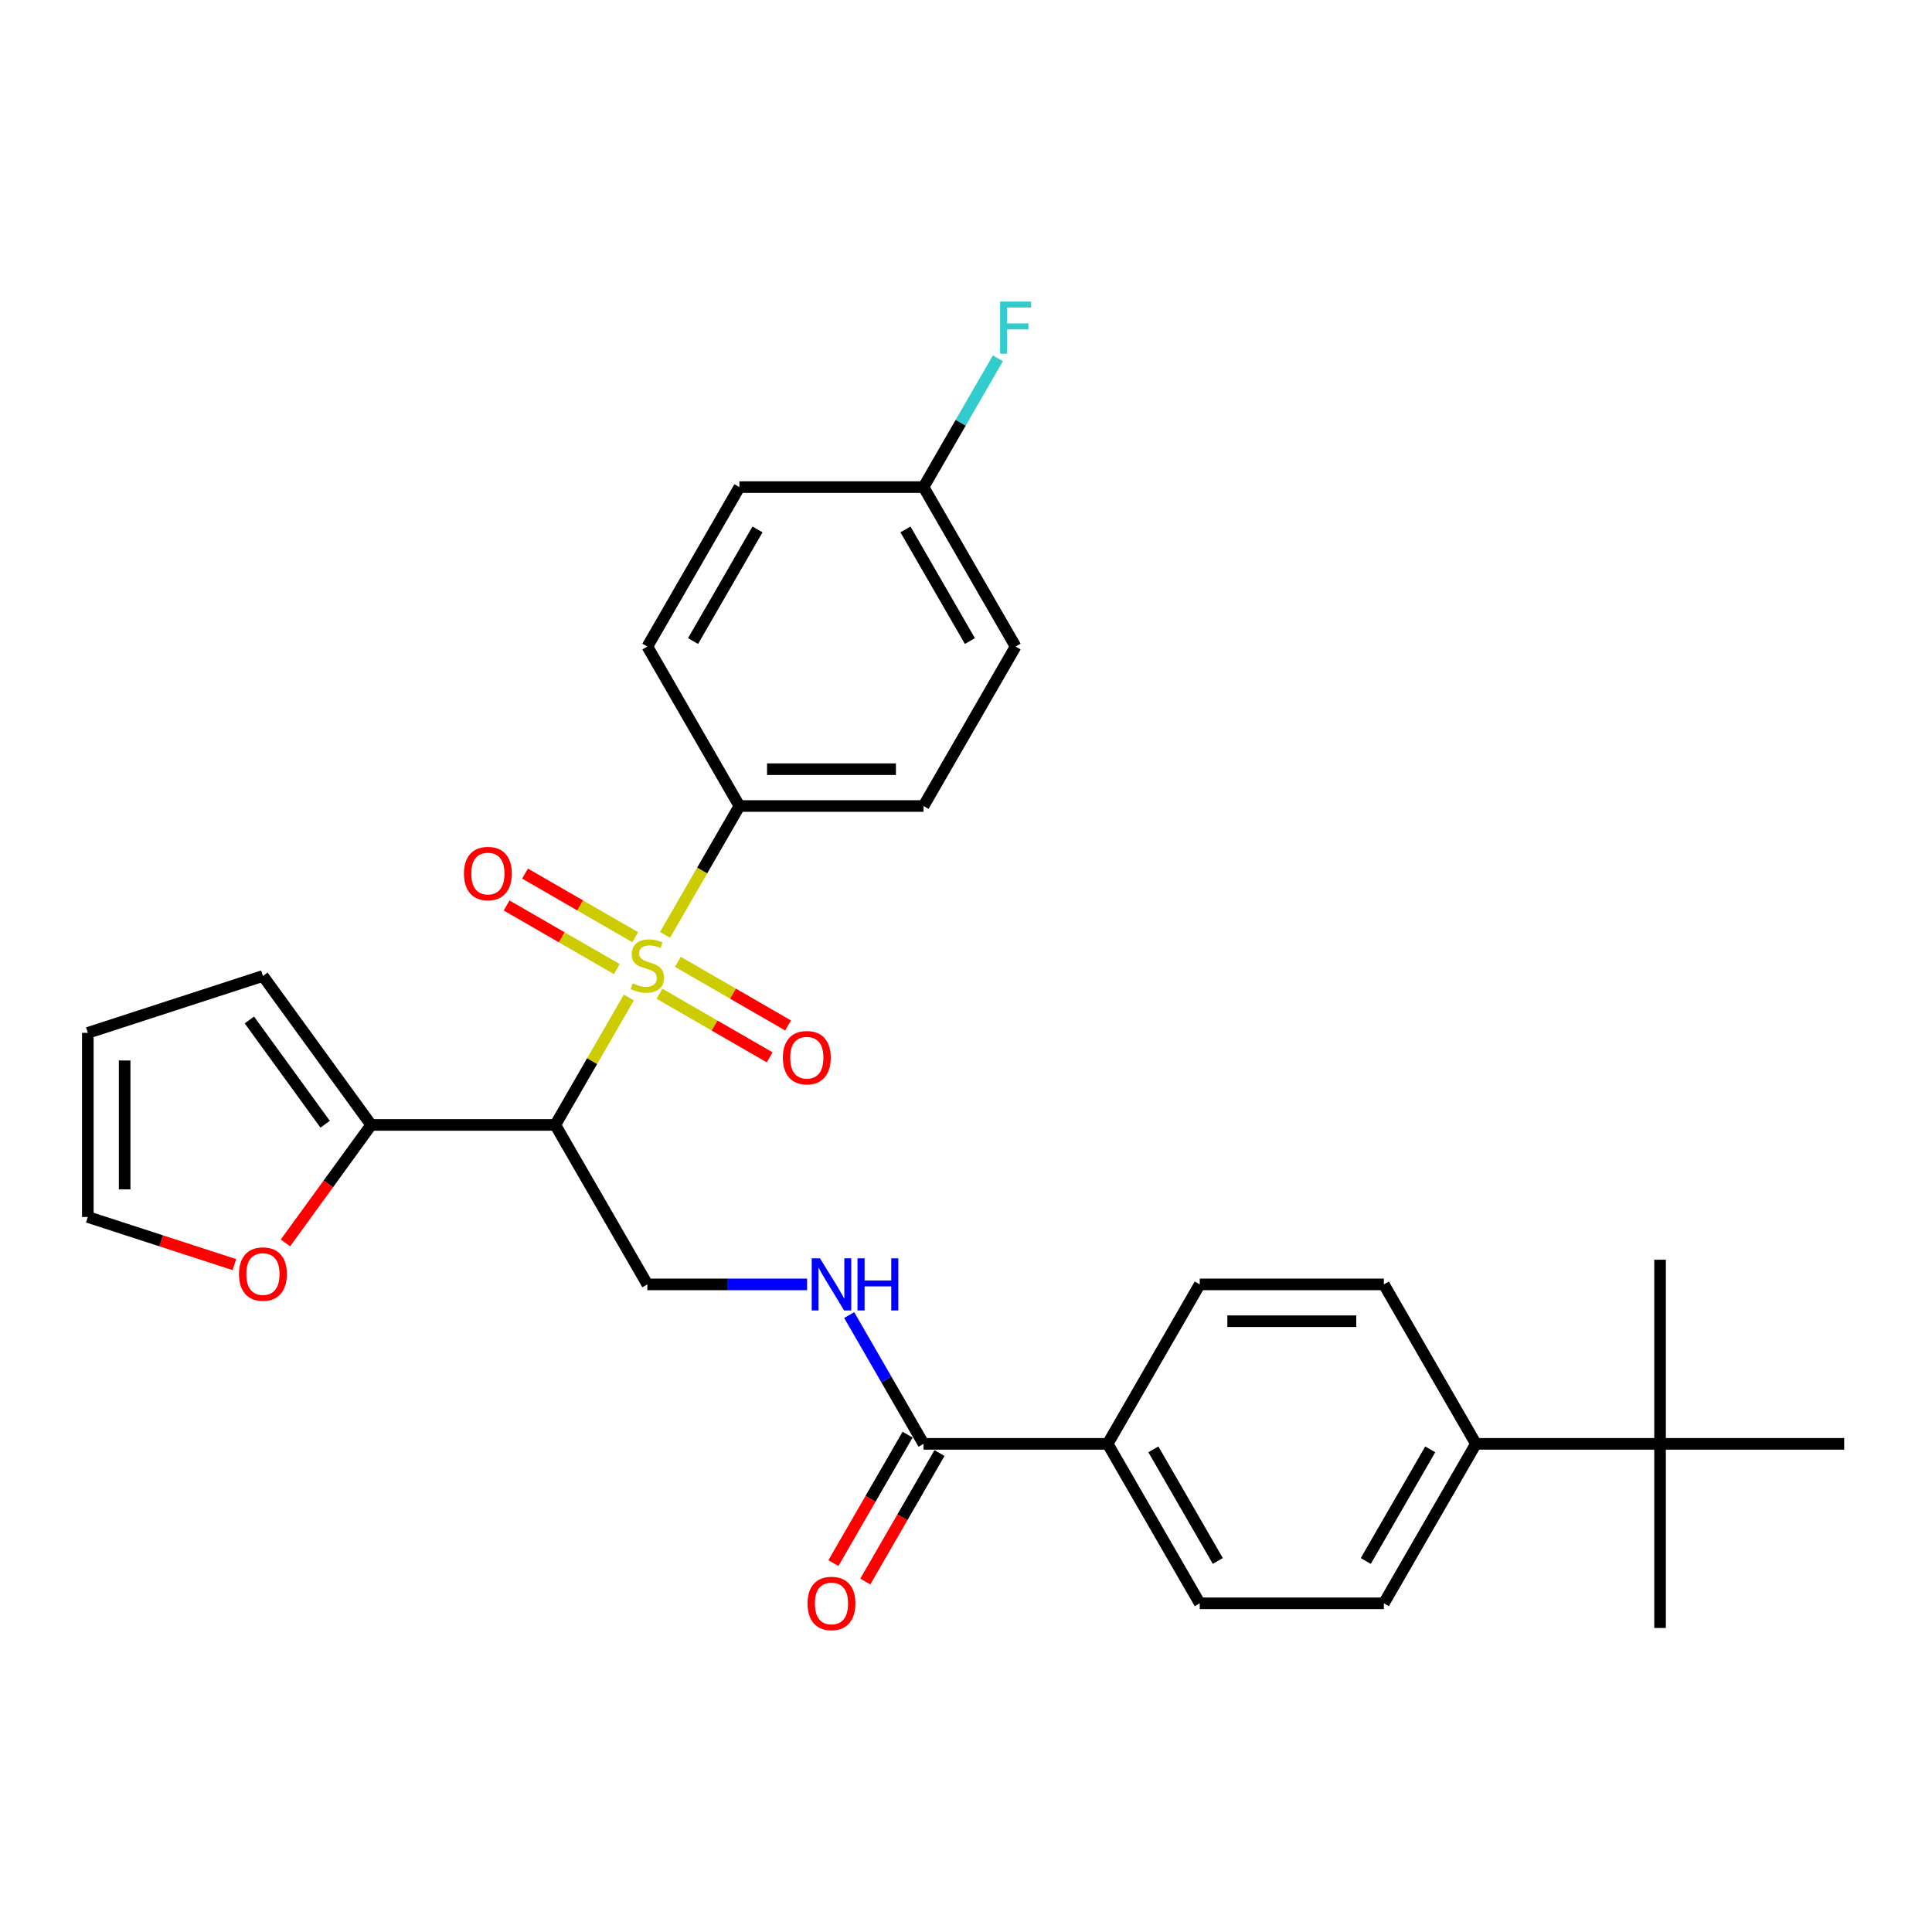 <?xml version='1.0' encoding='iso-8859-1'?>
<svg version='1.1' baseProfile='full'
              xmlns='http://www.w3.org/2000/svg'
                      xmlns:rdkit='http://www.rdkit.org/xml'
                      xmlns:xlink='http://www.w3.org/1999/xlink'
                  xml:space='preserve'
width='1000px' height='1000px' viewBox='0 0 1000 1000'>
<!-- END OF HEADER -->
<rect style='opacity:1.0;fill:#FFFFFF;stroke:none' width='1000' height='1000' x='0' y='0'> </rect>
<path class='bond-0' d='M 325.506,516.291 L 306.461,549.277' style='fill:none;fill-rule:evenodd;stroke:#CCCC00;stroke-width:6px;stroke-linecap:butt;stroke-linejoin:miter;stroke-opacity:1' />
<path class='bond-0' d='M 306.461,549.277 L 287.417,582.263' style='fill:none;fill-rule:evenodd;stroke:#000000;stroke-width:6px;stroke-linecap:butt;stroke-linejoin:miter;stroke-opacity:1' />
<path class='bond-4' d='M 344.214,483.888 L 363.467,450.54' style='fill:none;fill-rule:evenodd;stroke:#CCCC00;stroke-width:6px;stroke-linecap:butt;stroke-linejoin:miter;stroke-opacity:1' />
<path class='bond-4' d='M 363.467,450.54 L 382.721,417.191' style='fill:none;fill-rule:evenodd;stroke:#000000;stroke-width:6px;stroke-linecap:butt;stroke-linejoin:miter;stroke-opacity:1' />
<path class='bond-6' d='M 341.34,514.353 L 369.863,530.82' style='fill:none;fill-rule:evenodd;stroke:#CCCC00;stroke-width:6px;stroke-linecap:butt;stroke-linejoin:miter;stroke-opacity:1' />
<path class='bond-6' d='M 369.863,530.82 L 398.386,547.288' style='fill:none;fill-rule:evenodd;stroke:#FF0000;stroke-width:6px;stroke-linecap:butt;stroke-linejoin:miter;stroke-opacity:1' />
<path class='bond-6' d='M 350.87,497.845 L 379.393,514.313' style='fill:none;fill-rule:evenodd;stroke:#CCCC00;stroke-width:6px;stroke-linecap:butt;stroke-linejoin:miter;stroke-opacity:1' />
<path class='bond-6' d='M 379.393,514.313 L 407.916,530.781' style='fill:none;fill-rule:evenodd;stroke:#FF0000;stroke-width:6px;stroke-linecap:butt;stroke-linejoin:miter;stroke-opacity:1' />
<path class='bond-7' d='M 328.798,485.102 L 300.275,468.634' style='fill:none;fill-rule:evenodd;stroke:#CCCC00;stroke-width:6px;stroke-linecap:butt;stroke-linejoin:miter;stroke-opacity:1' />
<path class='bond-7' d='M 300.275,468.634 L 271.752,452.166' style='fill:none;fill-rule:evenodd;stroke:#FF0000;stroke-width:6px;stroke-linecap:butt;stroke-linejoin:miter;stroke-opacity:1' />
<path class='bond-7' d='M 319.267,501.609 L 290.744,485.141' style='fill:none;fill-rule:evenodd;stroke:#CCCC00;stroke-width:6px;stroke-linecap:butt;stroke-linejoin:miter;stroke-opacity:1' />
<path class='bond-7' d='M 290.744,485.141 L 262.221,468.674' style='fill:none;fill-rule:evenodd;stroke:#FF0000;stroke-width:6px;stroke-linecap:butt;stroke-linejoin:miter;stroke-opacity:1' />
<path class='bond-1' d='M 287.417,582.263 L 192.113,582.263' style='fill:none;fill-rule:evenodd;stroke:#000000;stroke-width:6px;stroke-linecap:butt;stroke-linejoin:miter;stroke-opacity:1' />
<path class='bond-3' d='M 287.417,582.263 L 335.069,664.799' style='fill:none;fill-rule:evenodd;stroke:#000000;stroke-width:6px;stroke-linecap:butt;stroke-linejoin:miter;stroke-opacity:1' />
<path class='bond-8' d='M 192.113,582.263 L 169.927,612.799' style='fill:none;fill-rule:evenodd;stroke:#000000;stroke-width:6px;stroke-linecap:butt;stroke-linejoin:miter;stroke-opacity:1' />
<path class='bond-8' d='M 169.927,612.799 L 147.741,643.336' style='fill:none;fill-rule:evenodd;stroke:#FF0000;stroke-width:6px;stroke-linecap:butt;stroke-linejoin:miter;stroke-opacity:1' />
<path class='bond-12' d='M 192.113,582.263 L 136.094,505.16' style='fill:none;fill-rule:evenodd;stroke:#000000;stroke-width:6px;stroke-linecap:butt;stroke-linejoin:miter;stroke-opacity:1' />
<path class='bond-12' d='M 168.289,581.901 L 129.076,527.929' style='fill:none;fill-rule:evenodd;stroke:#000000;stroke-width:6px;stroke-linecap:butt;stroke-linejoin:miter;stroke-opacity:1' />
<path class='bond-2' d='M 478.025,747.335 L 458.782,714.006' style='fill:none;fill-rule:evenodd;stroke:#000000;stroke-width:6px;stroke-linecap:butt;stroke-linejoin:miter;stroke-opacity:1' />
<path class='bond-2' d='M 458.782,714.006 L 439.54,680.677' style='fill:none;fill-rule:evenodd;stroke:#0000FF;stroke-width:6px;stroke-linecap:butt;stroke-linejoin:miter;stroke-opacity:1' />
<path class='bond-9' d='M 478.025,747.335 L 573.329,747.335' style='fill:none;fill-rule:evenodd;stroke:#000000;stroke-width:6px;stroke-linecap:butt;stroke-linejoin:miter;stroke-opacity:1' />
<path class='bond-13' d='M 469.771,742.569 L 450.573,775.822' style='fill:none;fill-rule:evenodd;stroke:#000000;stroke-width:6px;stroke-linecap:butt;stroke-linejoin:miter;stroke-opacity:1' />
<path class='bond-13' d='M 450.573,775.822 L 431.374,809.075' style='fill:none;fill-rule:evenodd;stroke:#FF0000;stroke-width:6px;stroke-linecap:butt;stroke-linejoin:miter;stroke-opacity:1' />
<path class='bond-13' d='M 486.278,752.1 L 467.08,785.353' style='fill:none;fill-rule:evenodd;stroke:#000000;stroke-width:6px;stroke-linecap:butt;stroke-linejoin:miter;stroke-opacity:1' />
<path class='bond-13' d='M 467.08,785.353 L 447.881,818.605' style='fill:none;fill-rule:evenodd;stroke:#FF0000;stroke-width:6px;stroke-linecap:butt;stroke-linejoin:miter;stroke-opacity:1' />
<path class='bond-5' d='M 335.069,664.799 L 376.412,664.799' style='fill:none;fill-rule:evenodd;stroke:#000000;stroke-width:6px;stroke-linecap:butt;stroke-linejoin:miter;stroke-opacity:1' />
<path class='bond-5' d='M 376.412,664.799 L 417.755,664.799' style='fill:none;fill-rule:evenodd;stroke:#0000FF;stroke-width:6px;stroke-linecap:butt;stroke-linejoin:miter;stroke-opacity:1' />
<path class='bond-20' d='M 382.721,417.191 L 478.025,417.191' style='fill:none;fill-rule:evenodd;stroke:#000000;stroke-width:6px;stroke-linecap:butt;stroke-linejoin:miter;stroke-opacity:1' />
<path class='bond-20' d='M 397.016,398.131 L 463.729,398.131' style='fill:none;fill-rule:evenodd;stroke:#000000;stroke-width:6px;stroke-linecap:butt;stroke-linejoin:miter;stroke-opacity:1' />
<path class='bond-21' d='M 382.721,417.191 L 335.069,334.656' style='fill:none;fill-rule:evenodd;stroke:#000000;stroke-width:6px;stroke-linecap:butt;stroke-linejoin:miter;stroke-opacity:1' />
<path class='bond-14' d='M 121.322,654.566 L 83.388,642.241' style='fill:none;fill-rule:evenodd;stroke:#FF0000;stroke-width:6px;stroke-linecap:butt;stroke-linejoin:miter;stroke-opacity:1' />
<path class='bond-14' d='M 83.388,642.241 L 45.455,629.915' style='fill:none;fill-rule:evenodd;stroke:#000000;stroke-width:6px;stroke-linecap:butt;stroke-linejoin:miter;stroke-opacity:1' />
<path class='bond-16' d='M 573.329,747.335 L 620.981,664.799' style='fill:none;fill-rule:evenodd;stroke:#000000;stroke-width:6px;stroke-linecap:butt;stroke-linejoin:miter;stroke-opacity:1' />
<path class='bond-17' d='M 573.329,747.335 L 620.981,829.87' style='fill:none;fill-rule:evenodd;stroke:#000000;stroke-width:6px;stroke-linecap:butt;stroke-linejoin:miter;stroke-opacity:1' />
<path class='bond-17' d='M 596.984,750.185 L 630.34,807.96' style='fill:none;fill-rule:evenodd;stroke:#000000;stroke-width:6px;stroke-linecap:butt;stroke-linejoin:miter;stroke-opacity:1' />
<path class='bond-10' d='M 859.241,747.335 L 763.937,747.335' style='fill:none;fill-rule:evenodd;stroke:#000000;stroke-width:6px;stroke-linecap:butt;stroke-linejoin:miter;stroke-opacity:1' />
<path class='bond-26' d='M 859.241,747.335 L 859.241,842.639' style='fill:none;fill-rule:evenodd;stroke:#000000;stroke-width:6px;stroke-linecap:butt;stroke-linejoin:miter;stroke-opacity:1' />
<path class='bond-27' d='M 859.241,747.335 L 859.241,652.031' style='fill:none;fill-rule:evenodd;stroke:#000000;stroke-width:6px;stroke-linecap:butt;stroke-linejoin:miter;stroke-opacity:1' />
<path class='bond-28' d='M 859.241,747.335 L 954.545,747.335' style='fill:none;fill-rule:evenodd;stroke:#000000;stroke-width:6px;stroke-linecap:butt;stroke-linejoin:miter;stroke-opacity:1' />
<path class='bond-11' d='M 763.937,747.335 L 716.285,829.87' style='fill:none;fill-rule:evenodd;stroke:#000000;stroke-width:6px;stroke-linecap:butt;stroke-linejoin:miter;stroke-opacity:1' />
<path class='bond-11' d='M 740.282,750.185 L 706.926,807.96' style='fill:none;fill-rule:evenodd;stroke:#000000;stroke-width:6px;stroke-linecap:butt;stroke-linejoin:miter;stroke-opacity:1' />
<path class='bond-31' d='M 763.937,747.335 L 716.285,664.799' style='fill:none;fill-rule:evenodd;stroke:#000000;stroke-width:6px;stroke-linecap:butt;stroke-linejoin:miter;stroke-opacity:1' />
<path class='bond-15' d='M 136.094,505.16 L 45.455,534.611' style='fill:none;fill-rule:evenodd;stroke:#000000;stroke-width:6px;stroke-linecap:butt;stroke-linejoin:miter;stroke-opacity:1' />
<path class='bond-30' d='M 45.455,629.915 L 45.455,534.611' style='fill:none;fill-rule:evenodd;stroke:#000000;stroke-width:6px;stroke-linecap:butt;stroke-linejoin:miter;stroke-opacity:1' />
<path class='bond-30' d='M 64.515,615.62 L 64.515,548.907' style='fill:none;fill-rule:evenodd;stroke:#000000;stroke-width:6px;stroke-linecap:butt;stroke-linejoin:miter;stroke-opacity:1' />
<path class='bond-19' d='M 620.981,664.799 L 716.285,664.799' style='fill:none;fill-rule:evenodd;stroke:#000000;stroke-width:6px;stroke-linecap:butt;stroke-linejoin:miter;stroke-opacity:1' />
<path class='bond-19' d='M 635.277,683.86 L 701.99,683.86' style='fill:none;fill-rule:evenodd;stroke:#000000;stroke-width:6px;stroke-linecap:butt;stroke-linejoin:miter;stroke-opacity:1' />
<path class='bond-18' d='M 620.981,829.87 L 716.285,829.87' style='fill:none;fill-rule:evenodd;stroke:#000000;stroke-width:6px;stroke-linecap:butt;stroke-linejoin:miter;stroke-opacity:1' />
<path class='bond-24' d='M 478.025,417.191 L 525.677,334.656' style='fill:none;fill-rule:evenodd;stroke:#000000;stroke-width:6px;stroke-linecap:butt;stroke-linejoin:miter;stroke-opacity:1' />
<path class='bond-23' d='M 335.069,334.656 L 382.721,252.12' style='fill:none;fill-rule:evenodd;stroke:#000000;stroke-width:6px;stroke-linecap:butt;stroke-linejoin:miter;stroke-opacity:1' />
<path class='bond-23' d='M 358.724,331.806 L 392.08,274.031' style='fill:none;fill-rule:evenodd;stroke:#000000;stroke-width:6px;stroke-linecap:butt;stroke-linejoin:miter;stroke-opacity:1' />
<path class='bond-22' d='M 478.025,252.12 L 382.721,252.12' style='fill:none;fill-rule:evenodd;stroke:#000000;stroke-width:6px;stroke-linecap:butt;stroke-linejoin:miter;stroke-opacity:1' />
<path class='bond-25' d='M 478.025,252.12 L 497.267,218.791' style='fill:none;fill-rule:evenodd;stroke:#000000;stroke-width:6px;stroke-linecap:butt;stroke-linejoin:miter;stroke-opacity:1' />
<path class='bond-25' d='M 497.267,218.791 L 516.51,185.462' style='fill:none;fill-rule:evenodd;stroke:#33CCCC;stroke-width:6px;stroke-linecap:butt;stroke-linejoin:miter;stroke-opacity:1' />
<path class='bond-29' d='M 478.025,252.12 L 525.677,334.656' style='fill:none;fill-rule:evenodd;stroke:#000000;stroke-width:6px;stroke-linecap:butt;stroke-linejoin:miter;stroke-opacity:1' />
<path class='bond-29' d='M 468.666,274.031 L 502.022,331.806' style='fill:none;fill-rule:evenodd;stroke:#000000;stroke-width:6px;stroke-linecap:butt;stroke-linejoin:miter;stroke-opacity:1' />
<path  class='atom-0' d='M 327.444 508.991
Q 327.749 509.105, 329.007 509.639
Q 330.265 510.173, 331.638 510.516
Q 333.048 510.821, 334.421 510.821
Q 336.975 510.821, 338.462 509.601
Q 339.948 508.343, 339.948 506.17
Q 339.948 504.683, 339.186 503.768
Q 338.462 502.853, 337.318 502.358
Q 336.174 501.862, 334.268 501.29
Q 331.866 500.566, 330.418 499.88
Q 329.007 499.194, 327.978 497.745
Q 326.987 496.296, 326.987 493.857
Q 326.987 490.464, 329.274 488.367
Q 331.6 486.27, 336.174 486.27
Q 339.3 486.27, 342.845 487.757
L 341.969 490.692
Q 338.728 489.358, 336.289 489.358
Q 333.658 489.358, 332.21 490.464
Q 330.761 491.531, 330.799 493.399
Q 330.799 494.848, 331.523 495.724
Q 332.286 496.601, 333.353 497.097
Q 334.459 497.592, 336.289 498.164
Q 338.728 498.927, 340.177 499.689
Q 341.626 500.452, 342.655 502.015
Q 343.722 503.539, 343.722 506.17
Q 343.722 509.906, 341.206 511.926
Q 338.728 513.909, 334.573 513.909
Q 332.171 513.909, 330.342 513.375
Q 328.55 512.879, 326.415 512.002
L 327.444 508.991
' fill='#CCCC00'/>
<path  class='atom-6' d='M 424.407 651.304
L 433.251 665.599
Q 434.128 667.01, 435.538 669.564
Q 436.949 672.118, 437.025 672.271
L 437.025 651.304
L 440.608 651.304
L 440.608 678.294
L 436.911 678.294
L 427.418 662.664
Q 426.313 660.834, 425.131 658.738
Q 423.987 656.641, 423.644 655.993
L 423.644 678.294
L 420.137 678.294
L 420.137 651.304
L 424.407 651.304
' fill='#0000FF'/>
<path  class='atom-6' d='M 443.849 651.304
L 447.508 651.304
L 447.508 662.778
L 461.309 662.778
L 461.309 651.304
L 464.968 651.304
L 464.968 678.294
L 461.309 678.294
L 461.309 665.828
L 447.508 665.828
L 447.508 678.294
L 443.849 678.294
L 443.849 651.304
' fill='#0000FF'/>
<path  class='atom-7' d='M 405.215 547.456
Q 405.215 540.975, 408.417 537.353
Q 411.619 533.732, 417.604 533.732
Q 423.59 533.732, 426.792 537.353
Q 429.994 540.975, 429.994 547.456
Q 429.994 554.012, 426.754 557.748
Q 423.513 561.446, 417.604 561.446
Q 411.657 561.446, 408.417 557.748
Q 405.215 554.051, 405.215 547.456
M 417.604 558.396
Q 421.722 558.396, 423.933 555.652
Q 426.182 552.869, 426.182 547.456
Q 426.182 542.157, 423.933 539.488
Q 421.722 536.782, 417.604 536.782
Q 413.487 536.782, 411.238 539.45
Q 409.027 542.119, 409.027 547.456
Q 409.027 552.907, 411.238 555.652
Q 413.487 558.396, 417.604 558.396
' fill='#FF0000'/>
<path  class='atom-8' d='M 240.143 452.151
Q 240.143 445.671, 243.346 442.049
Q 246.548 438.428, 252.533 438.428
Q 258.518 438.428, 261.72 442.049
Q 264.922 445.671, 264.922 452.151
Q 264.922 458.708, 261.682 462.444
Q 258.442 466.142, 252.533 466.142
Q 246.586 466.142, 243.346 462.444
Q 240.143 458.747, 240.143 452.151
M 252.533 463.092
Q 256.65 463.092, 258.861 460.348
Q 261.11 457.565, 261.11 452.151
Q 261.11 446.853, 258.861 444.184
Q 256.65 441.477, 252.533 441.477
Q 248.416 441.477, 246.167 444.146
Q 243.956 446.814, 243.956 452.151
Q 243.956 457.603, 246.167 460.348
Q 248.416 463.092, 252.533 463.092
' fill='#FF0000'/>
<path  class='atom-9' d='M 123.705 659.442
Q 123.705 652.961, 126.907 649.34
Q 130.109 645.718, 136.094 645.718
Q 142.079 645.718, 145.281 649.34
Q 148.484 652.961, 148.484 659.442
Q 148.484 665.999, 145.243 669.735
Q 142.003 673.433, 136.094 673.433
Q 130.147 673.433, 126.907 669.735
Q 123.705 666.037, 123.705 659.442
M 136.094 670.383
Q 140.211 670.383, 142.422 667.638
Q 144.672 664.855, 144.672 659.442
Q 144.672 654.143, 142.422 651.475
Q 140.211 648.768, 136.094 648.768
Q 131.977 648.768, 129.728 651.436
Q 127.517 654.105, 127.517 659.442
Q 127.517 664.893, 129.728 667.638
Q 131.977 670.383, 136.094 670.383
' fill='#FF0000'/>
<path  class='atom-14' d='M 417.983 829.947
Q 417.983 823.466, 421.185 819.844
Q 424.388 816.223, 430.373 816.223
Q 436.358 816.223, 439.56 819.844
Q 442.762 823.466, 442.762 829.947
Q 442.762 836.504, 439.522 840.24
Q 436.282 843.937, 430.373 843.937
Q 424.426 843.937, 421.185 840.24
Q 417.983 836.542, 417.983 829.947
M 430.373 840.888
Q 434.49 840.888, 436.701 838.143
Q 438.95 835.36, 438.95 829.947
Q 438.95 824.648, 436.701 821.979
Q 434.49 819.273, 430.373 819.273
Q 426.256 819.273, 424.006 821.941
Q 421.795 824.61, 421.795 829.947
Q 421.795 835.398, 424.006 838.143
Q 426.256 840.888, 430.373 840.888
' fill='#FF0000'/>
<path  class='atom-26' d='M 517.652 156.089
L 533.702 156.089
L 533.702 159.177
L 521.274 159.177
L 521.274 167.373
L 532.329 167.373
L 532.329 170.499
L 521.274 170.499
L 521.274 183.079
L 517.652 183.079
L 517.652 156.089
' fill='#33CCCC'/>
</svg>
